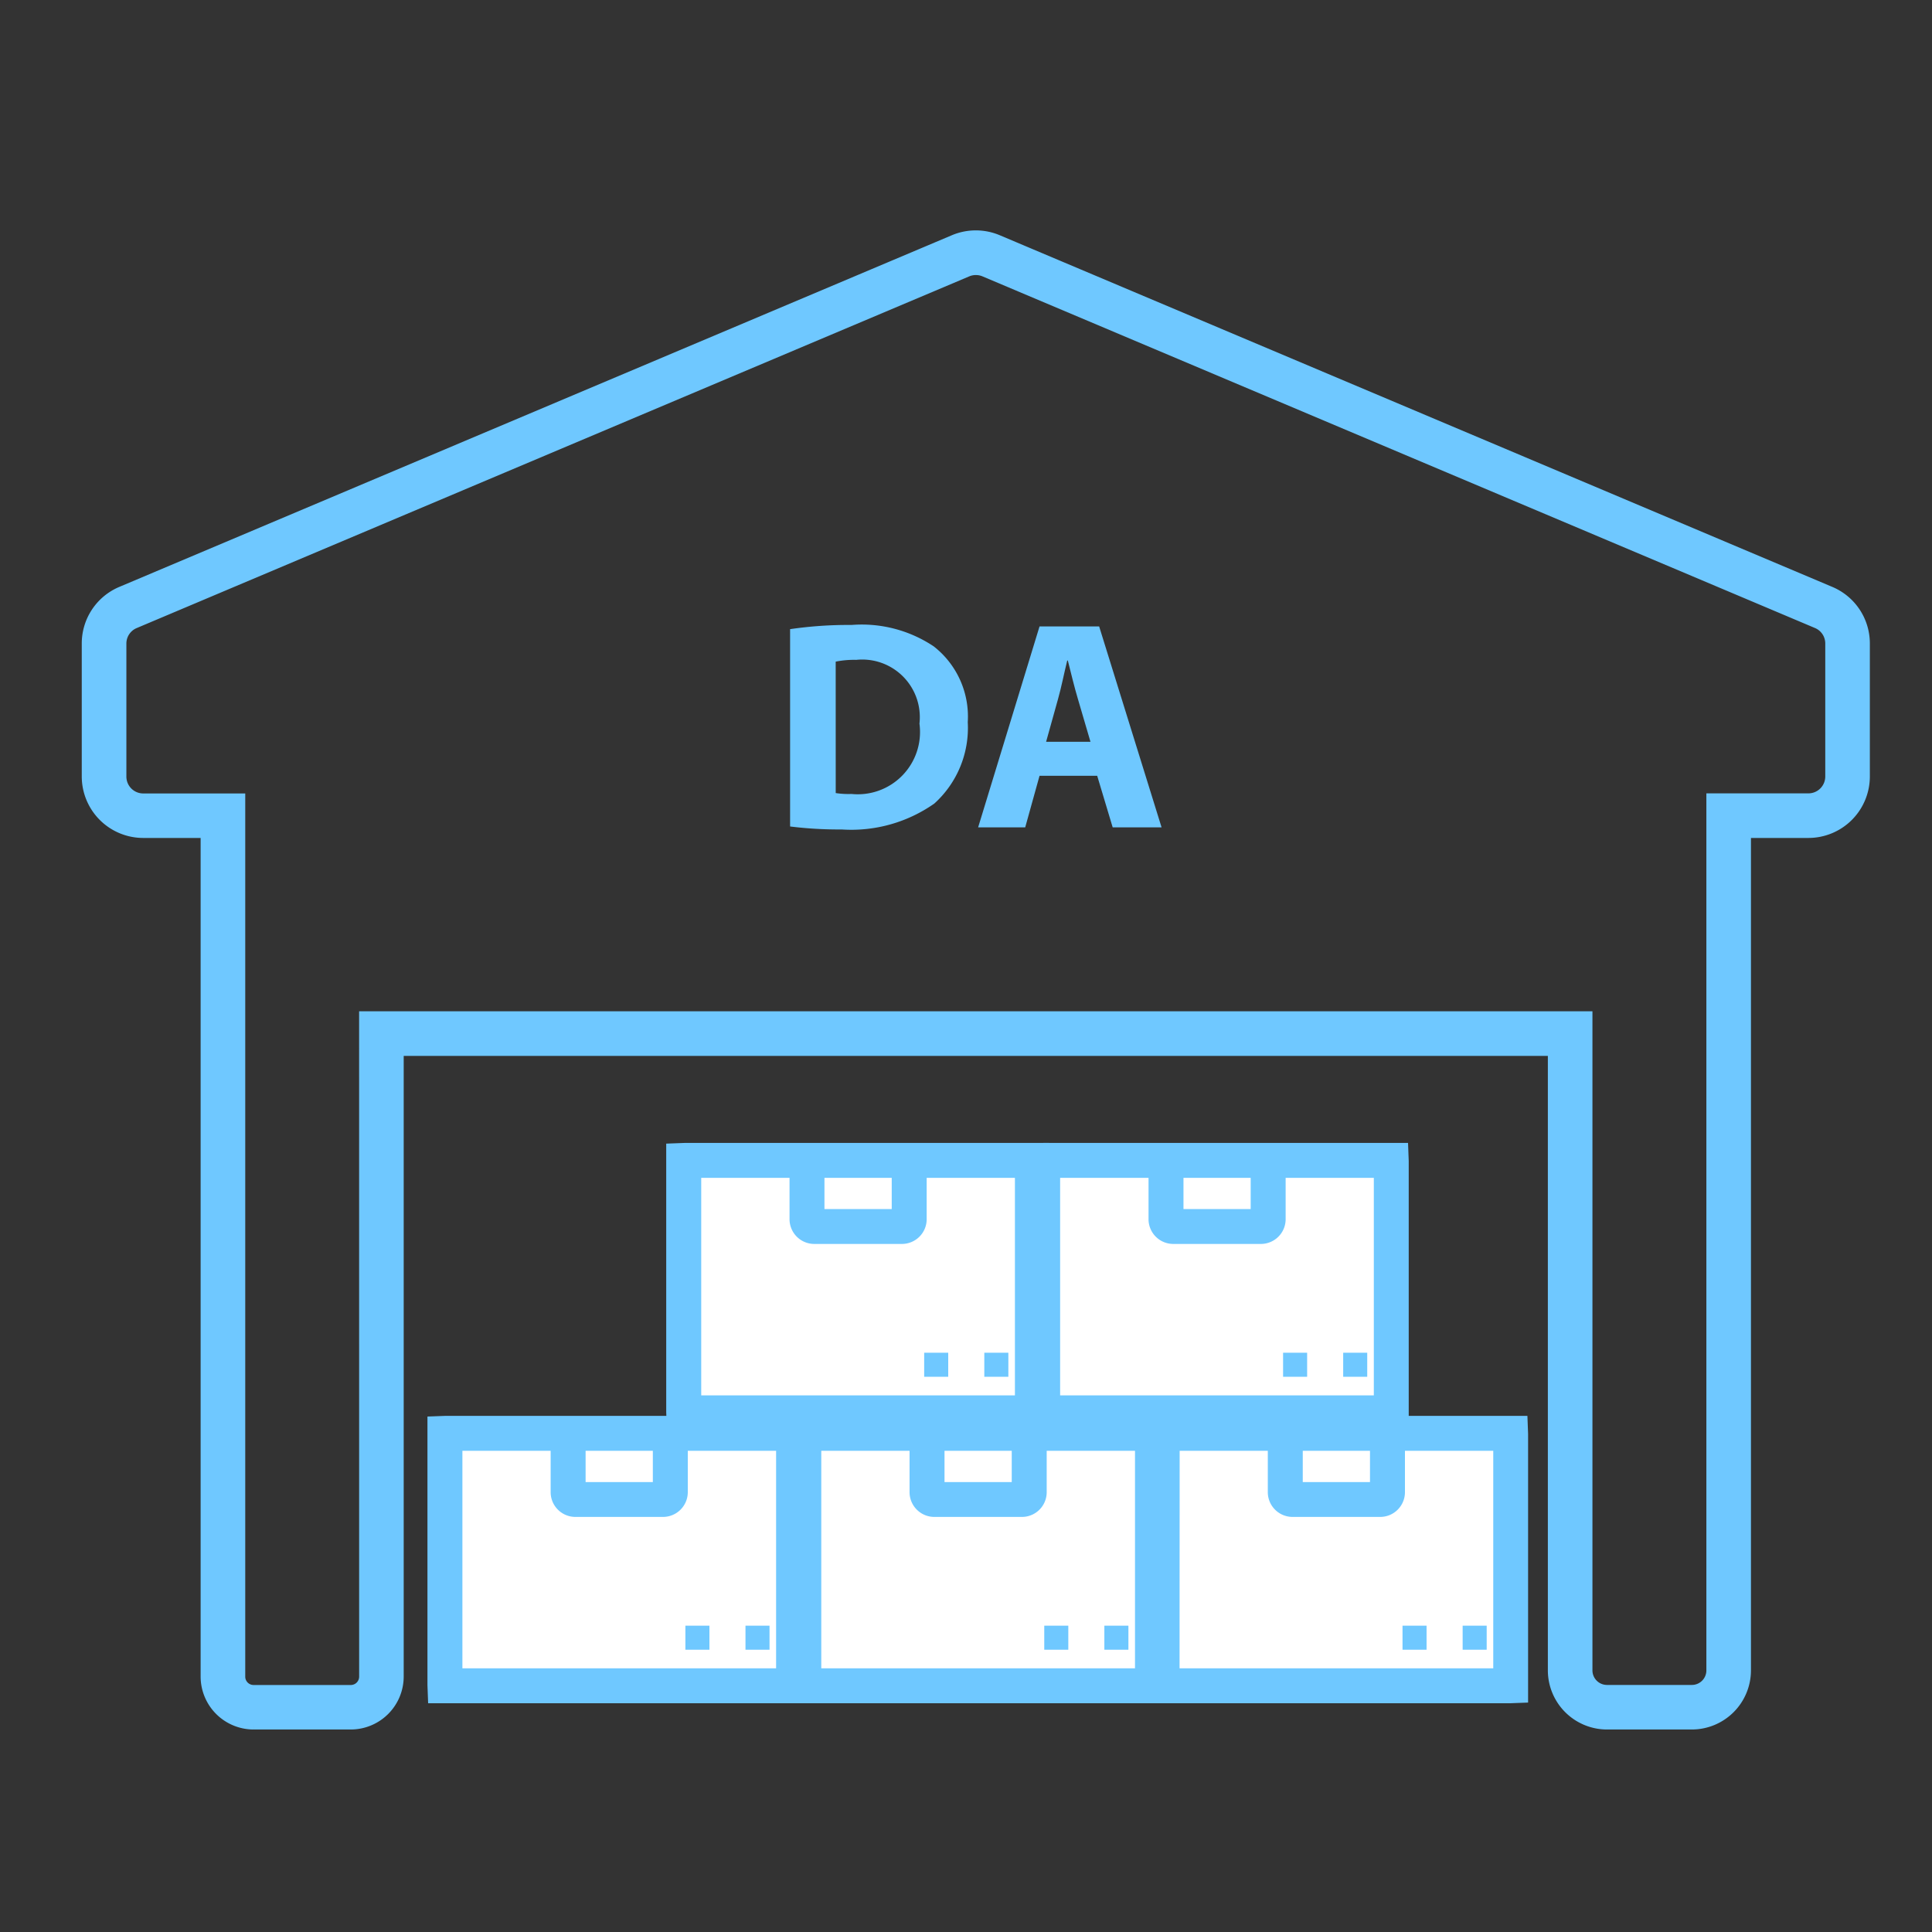 <svg xmlns="http://www.w3.org/2000/svg" xmlns:xlink="http://www.w3.org/1999/xlink" width="65" height="65" viewBox="0 0 65 65"><rect x="0" y="0" width="65" height="65" fill="#333333" stroke="none"/><defs><style>.a{clip-path:url(#b);}.b,.d{fill:#6fc8ff;}.c{fill:#fff;}.d{stroke:#6fc8ff;stroke-width:0.5px;}</style><clipPath id="b"><rect width="65" height="65"/></clipPath></defs><g id="a" class="a"><g transform="translate(-1122.25 -867.833)"><g transform="translate(1148.832 888.859)"><g transform="translate(0 0)"><path class="b" d="M1160.628,895.515a13.547,13.547,0,0,1,2.066-.141,4.357,4.357,0,0,1,2.768.722,2.992,2.992,0,0,1,1.143,2.548,3.428,3.428,0,0,1-1.124,2.738,4.857,4.857,0,0,1-3.119.872,13.254,13.254,0,0,1-1.734-.1Zm1.535,5.515a2.821,2.821,0,0,0,.531.03,2.094,2.094,0,0,0,2.286-2.366,1.938,1.938,0,0,0-2.126-2.146,3.159,3.159,0,0,0-.692.06Z" transform="translate(-1160.628 -895.374)"/></g><g transform="translate(6.326 0.05)"><path class="b" d="M1172.185,900.474l-.482,1.735h-1.584l2.066-6.76h2.006l2.1,6.76h-1.645l-.521-1.735Zm1.714-1.144-.421-1.434c-.12-.4-.24-.9-.341-1.3h-.02c-.1.4-.2.912-.311,1.3l-.4,1.434Z" transform="translate(-1170.119 -895.449)"/></g></g><g transform="translate(1125.25 875.833)"><g transform="translate(19.416 30.452)"><rect class="c" width="11.73" height="8.494" rx="0.035" transform="translate(0.588 0.587)"/><path class="b" d="M1166.673,931.187H1154.4l-.023-.611v-9.034l.611-.023h12.271l.024.611v9.034Zm-11.118-1.175h10.554v-7.318h-10.554Z" transform="translate(-1154.379 -921.518)"/><g transform="translate(4.146 0.427)"><path class="b" d="M1164.38,925.131h-2.948a.833.833,0,0,1-.832-.832v-2.141h1.175v1.8h2.263v-1.8h1.176V924.3A.833.833,0,0,1,1164.38,925.131Z" transform="translate(-1160.599 -922.159)"/></g><g transform="translate(8.677 7.059)"><rect class="b" width="0.809" height="0.809"/></g><g transform="translate(10.7 7.059)"><rect class="b" width="0.809" height="0.809"/></g><g transform="translate(12.075)"><rect class="c" width="11.73" height="8.494" rx="0.035" transform="translate(0.588 0.587)"/><path class="b" d="M1184.788,931.187h-12.271l-.023-.611v-9.034l.611-.023h12.27l.023.611v9.034Zm-11.118-1.175h10.554v-7.318H1173.67Z" transform="translate(-1172.494 -921.518)"/><g transform="translate(4.146 0.427)"><path class="b" d="M1182.5,925.131h-2.95a.833.833,0,0,1-.832-.832v-2.141h1.176v1.8h2.261v-1.8h1.176V924.3A.833.833,0,0,1,1182.5,925.131Z" transform="translate(-1178.714 -922.159)"/></g><g transform="translate(8.677 7.059)"><rect class="b" width="0.809" height="0.809"/></g><g transform="translate(10.699 7.059)"><rect class="b" width="0.809" height="0.809"/></g></g></g><g transform="translate(11.381 39.634)"><rect class="c" width="11.73" height="8.494" rx="0.035" transform="translate(0.588 0.588)"/><path class="b" d="M1154.619,944.964h-12.272l-.023-.611v-9.035l.611-.023h12.271l.024.611v9.035Zm-11.119-1.176h10.554V936.47H1143.5Z" transform="translate(-1142.324 -935.294)"/><g transform="translate(4.146 0.428)"><path class="b" d="M1152.325,938.909h-2.95a.833.833,0,0,1-.832-.832v-2.14h1.176v1.8h2.262v-1.8h1.176v2.14A.834.834,0,0,1,1152.325,938.909Z" transform="translate(-1148.544 -935.936)"/></g><g transform="translate(8.678 7.06)"><rect class="b" width="0.809" height="0.809"/></g><g transform="translate(10.7 7.06)"><rect class="b" width="0.809" height="0.809"/></g><g transform="translate(12.074)"><rect class="c" width="11.73" height="8.494" rx="0.035" transform="translate(0.588 0.588)"/><path class="b" d="M1172.733,944.964h-12.271l-.024-.611v-9.035l.611-.023h12.271l.023.611v9.035Zm-11.119-1.176h10.555V936.47h-10.555Z" transform="translate(-1160.438 -935.294)"/><g transform="translate(4.146 0.428)"><path class="b" d="M1170.44,938.909h-2.949a.834.834,0,0,1-.833-.832v-2.14h1.176v1.8h2.262v-1.8h1.176v2.14A.832.832,0,0,1,1170.44,938.909Z" transform="translate(-1166.658 -935.936)"/></g><g transform="translate(8.678 7.06)"><rect class="b" width="0.809" height="0.809"/></g><g transform="translate(10.7 7.06)"><rect class="b" width="0.809" height="0.809"/></g></g><g transform="translate(24.128)"><rect class="c" width="11.73" height="8.494" rx="0.035" transform="translate(0.588 0.588)"/><path class="b" d="M1190.815,944.964h-12.27l-.024-.611v-9.035l.611-.023H1191.4l.023.611v9.035Zm-11.118-1.176h10.554V936.47H1179.7Z" transform="translate(-1178.521 -935.294)"/><g transform="translate(4.146 0.428)"><path class="b" d="M1188.522,938.909h-2.95a.833.833,0,0,1-.832-.832v-2.14h1.176v1.8h2.262v-1.8h1.176v2.14A.833.833,0,0,1,1188.522,938.909Z" transform="translate(-1184.741 -935.936)"/></g><g transform="translate(8.677 7.06)"><rect class="b" width="0.809" height="0.809"/></g><g transform="translate(10.7 7.06)"><rect class="b" width="0.809" height="0.809"/></g></g></g><path class="d" d="M1179.17,925.77h-2.855a1.741,1.741,0,0,1-1.739-1.739V903.107h-38.994v21.132a1.533,1.533,0,0,1-1.531,1.531h-3.27a1.533,1.533,0,0,1-1.531-1.531V895.775h-2.182a1.819,1.819,0,0,1-1.817-1.817v-4.475a1.813,1.813,0,0,1,1.11-1.674l28.012-11.832a1.82,1.82,0,0,1,1.414,0l28.012,11.832a1.813,1.813,0,0,1,1.11,1.674v4.474a1.819,1.819,0,0,1-1.818,1.818h-2.182v28.257A1.741,1.741,0,0,1,1179.17,925.77Zm-44.588-23.663h40.994v21.925a.74.74,0,0,0,.739.739h2.855a.739.739,0,0,0,.739-.739V894.775h3.182a.818.818,0,0,0,.818-.818v-4.474a.814.814,0,0,0-.5-.752h0L1155.4,876.9a.828.828,0,0,0-.636,0l-28.012,11.833a.815.815,0,0,0-.5.753v4.475a.818.818,0,0,0,.817.817h3.182v29.464a.531.531,0,0,0,.531.531h3.27a.531.531,0,0,0,.531-.531Z" transform="translate(-1125.25 -875.833)"/></g></g></g></svg>